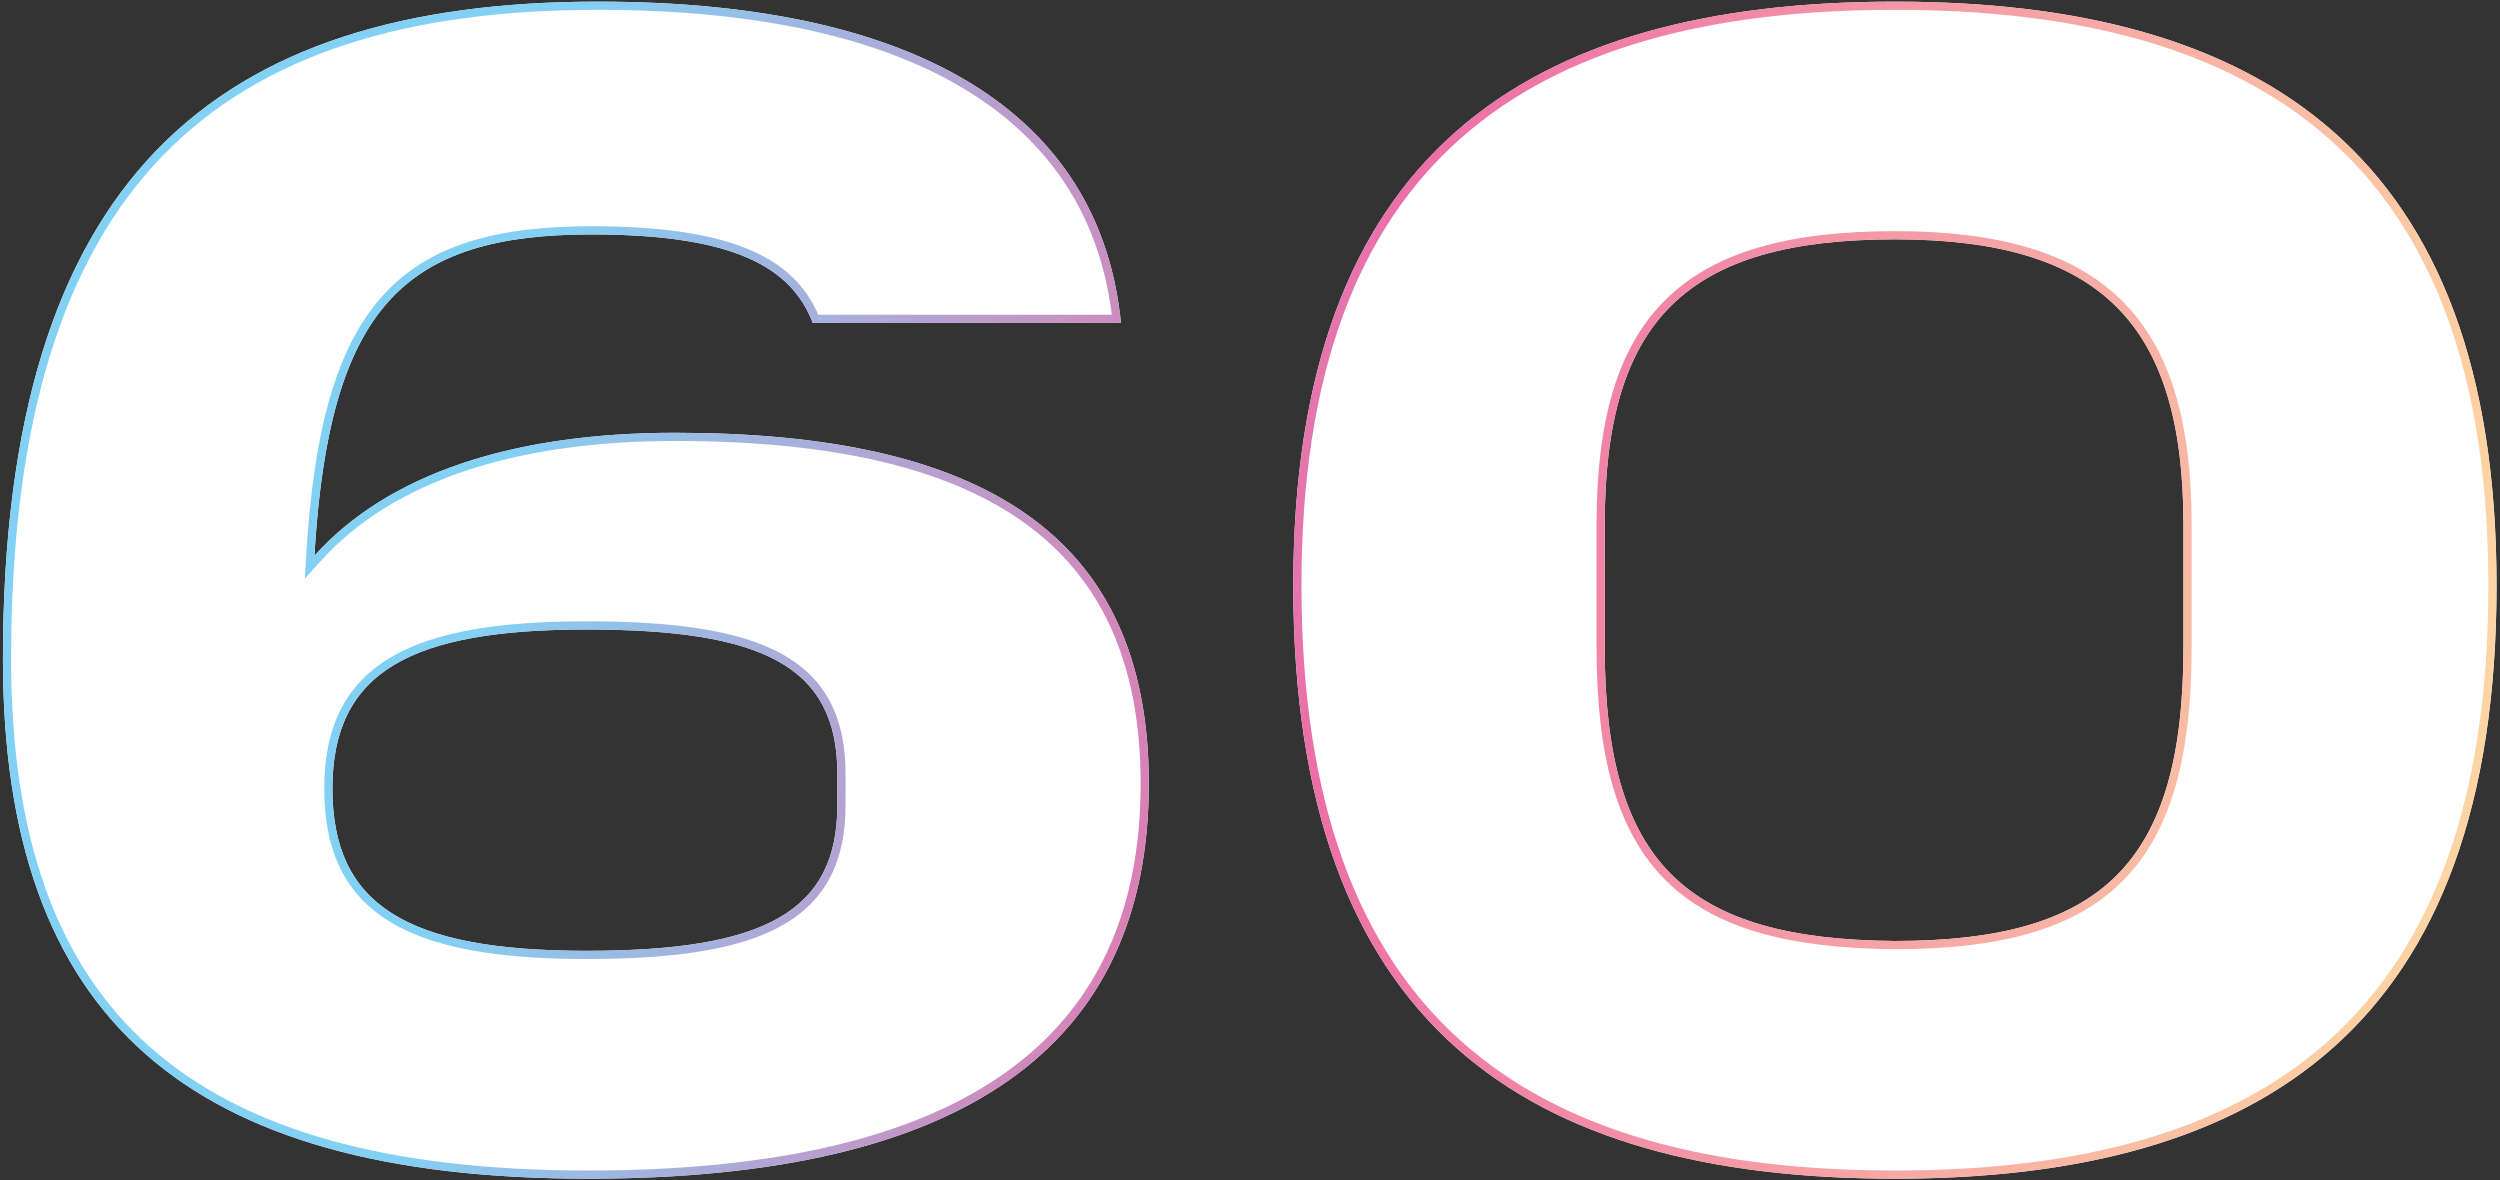 <?xml version="1.0" encoding="UTF-8"?> <svg xmlns="http://www.w3.org/2000/svg" width="305" height="144" viewBox="0 0 305 144" fill="none"><rect x="0" y="0" width="305" height="144" fill="#333333" stroke="none"/> <path d="M0.357 80.4C0.357 21.8 26.157 0.2 72.957 0.2C113.957 0.2 134.357 15.2 136.757 39.4H99.157C96.557 32.6 89.557 28.6 72.157 28.6C49.357 28.6 40.157 37.4 38.357 67.8C47.357 57.8 62.557 52.8 82.357 52.8C119.557 52.8 140.157 65 140.157 95.6C140.157 127.6 117.757 143.8 71.757 143.8C22.757 143.8 0.357 124.2 0.357 80.4ZM102.157 98.2V94.4C102.157 81.2 92.957 76.8 71.557 76.8C50.357 76.8 40.557 81.8 40.557 96.2C40.557 110.4 49.557 116 71.557 116C93.357 116 102.157 111.2 102.157 98.2Z" fill="white"></path> <path d="M266.379 79V64C266.379 39.6 256.379 29.2 231.179 29.2C205.779 29.2 195.779 39 195.779 64V79C195.779 105.4 205.779 114.6 231.179 114.8C256.379 114.8 266.379 105.4 266.379 79ZM157.779 71.4C157.779 18.8 186.179 0.2 231.179 0.2C275.979 0.2 304.579 18.8 304.579 71.4C304.579 125.2 275.979 143.8 231.179 143.8C186.179 143.8 157.779 125.2 157.779 71.4Z" fill="white"></path> <path fill-rule="evenodd" clip-rule="evenodd" d="M38.459 66.225C40.483 37.095 49.756 28.6 72.157 28.6C89.557 28.6 96.557 32.6 99.157 39.4H136.757C136.724 39.065 136.688 38.732 136.647 38.4C133.788 14.787 113.39 0.2 72.957 0.2C26.157 0.2 0.357 21.8 0.357 80.4C0.357 124.2 22.757 143.8 71.757 143.8C117.757 143.8 140.157 127.6 140.157 95.6C140.157 65 119.557 52.8 82.357 52.8C63.325 52.8 48.542 57.42 39.431 66.66C39.064 67.033 38.706 67.413 38.357 67.8C38.389 67.269 38.423 66.743 38.459 66.225ZM135.64 38.4C134.241 27.1 128.73 17.963 118.791 11.566C108.489 4.934 93.355 1.2 72.957 1.2C49.693 1.2 31.861 6.57 19.826 19.02C7.784 31.479 1.357 51.222 1.357 80.4C1.357 102.139 6.914 117.661 18.345 127.776C29.804 137.915 47.36 142.8 71.757 142.8C94.671 142.8 111.525 138.76 122.629 130.884C133.669 123.054 139.157 111.337 139.157 95.6C139.157 80.552 134.111 70.192 124.633 63.544C115.084 56.845 100.883 53.8 82.357 53.8C62.691 53.8 47.83 58.77 39.101 68.469L37.19 70.592L37.359 67.741C38.261 52.502 41.022 42.401 46.638 36.133C52.298 29.814 60.658 27.6 72.157 27.6C80.913 27.6 87.172 28.603 91.607 30.533C95.826 32.37 98.377 35.041 99.83 38.4H135.64ZM103.157 94.4V98.2C103.157 101.559 102.589 104.464 101.332 106.921C100.069 109.389 98.143 111.344 95.53 112.842C90.361 115.807 82.48 117 71.557 117C60.522 117 52.525 115.605 47.271 112.269C41.907 108.863 39.557 103.542 39.557 96.2C39.557 92.49 40.188 89.314 41.526 86.646C42.868 83.967 44.895 81.856 47.594 80.242C52.941 77.044 60.928 75.8 71.557 75.8C82.274 75.8 90.151 76.892 95.366 79.775C98.003 81.232 99.972 83.153 101.27 85.615C102.563 88.066 103.157 90.987 103.157 94.4ZM231.179 115.8H231.171C218.396 115.699 209.21 113.342 203.25 107.435C197.287 101.525 194.779 92.285 194.779 79V64C194.779 51.402 197.293 42.367 203.253 36.512C209.21 30.66 218.389 28.2 231.179 28.2C243.885 28.2 253.01 30.817 258.936 36.743C264.863 42.669 267.379 51.695 267.379 64V79C267.379 92.285 264.872 101.572 258.936 107.507C253.001 113.443 243.862 115.8 231.179 115.8ZM231.179 114.8C205.779 114.6 195.779 105.4 195.779 79V64C195.779 39 205.779 29.2 231.179 29.2C256.379 29.2 266.379 39.6 266.379 64V79C266.379 105.4 256.379 114.8 231.179 114.8ZM178.266 16.825C165.828 27.797 158.779 45.275 158.779 71.4C158.779 98.132 165.832 115.91 178.271 127.029C190.732 138.169 208.791 142.8 231.179 142.8C253.467 142.8 271.526 138.169 284.014 127.029C296.478 115.909 303.579 98.13 303.579 71.4C303.579 45.277 296.482 27.798 284.018 16.826C271.53 5.831 253.467 1.2 231.179 1.2C208.791 1.2 190.729 5.831 178.266 16.825ZM102.157 94.4V98.2C102.157 111.2 93.357 116 71.557 116C49.557 116 40.557 110.4 40.557 96.2C40.557 81.8 50.357 76.8 71.557 76.8C92.957 76.8 102.157 81.2 102.157 94.4ZM231.179 0.2C186.179 0.2 157.779 18.8 157.779 71.4C157.779 125.2 186.179 143.8 231.179 143.8C275.979 143.8 304.579 125.2 304.579 71.4C304.579 18.8 275.979 0.2 231.179 0.2Z" fill="url(#paint0_linear_184_14)"></path> <defs> <linearGradient id="paint0_linear_184_14" x1="326" y1="3" x2="42.693" y2="-44.767" gradientUnits="userSpaceOnUse"> <stop offset="0.039" stop-color="#FDD4A3"></stop> <stop offset="0.515" stop-color="#ED6EA7"></stop> <stop offset="0.877" stop-color="#83D0F5"></stop> </linearGradient> </defs> </svg> 